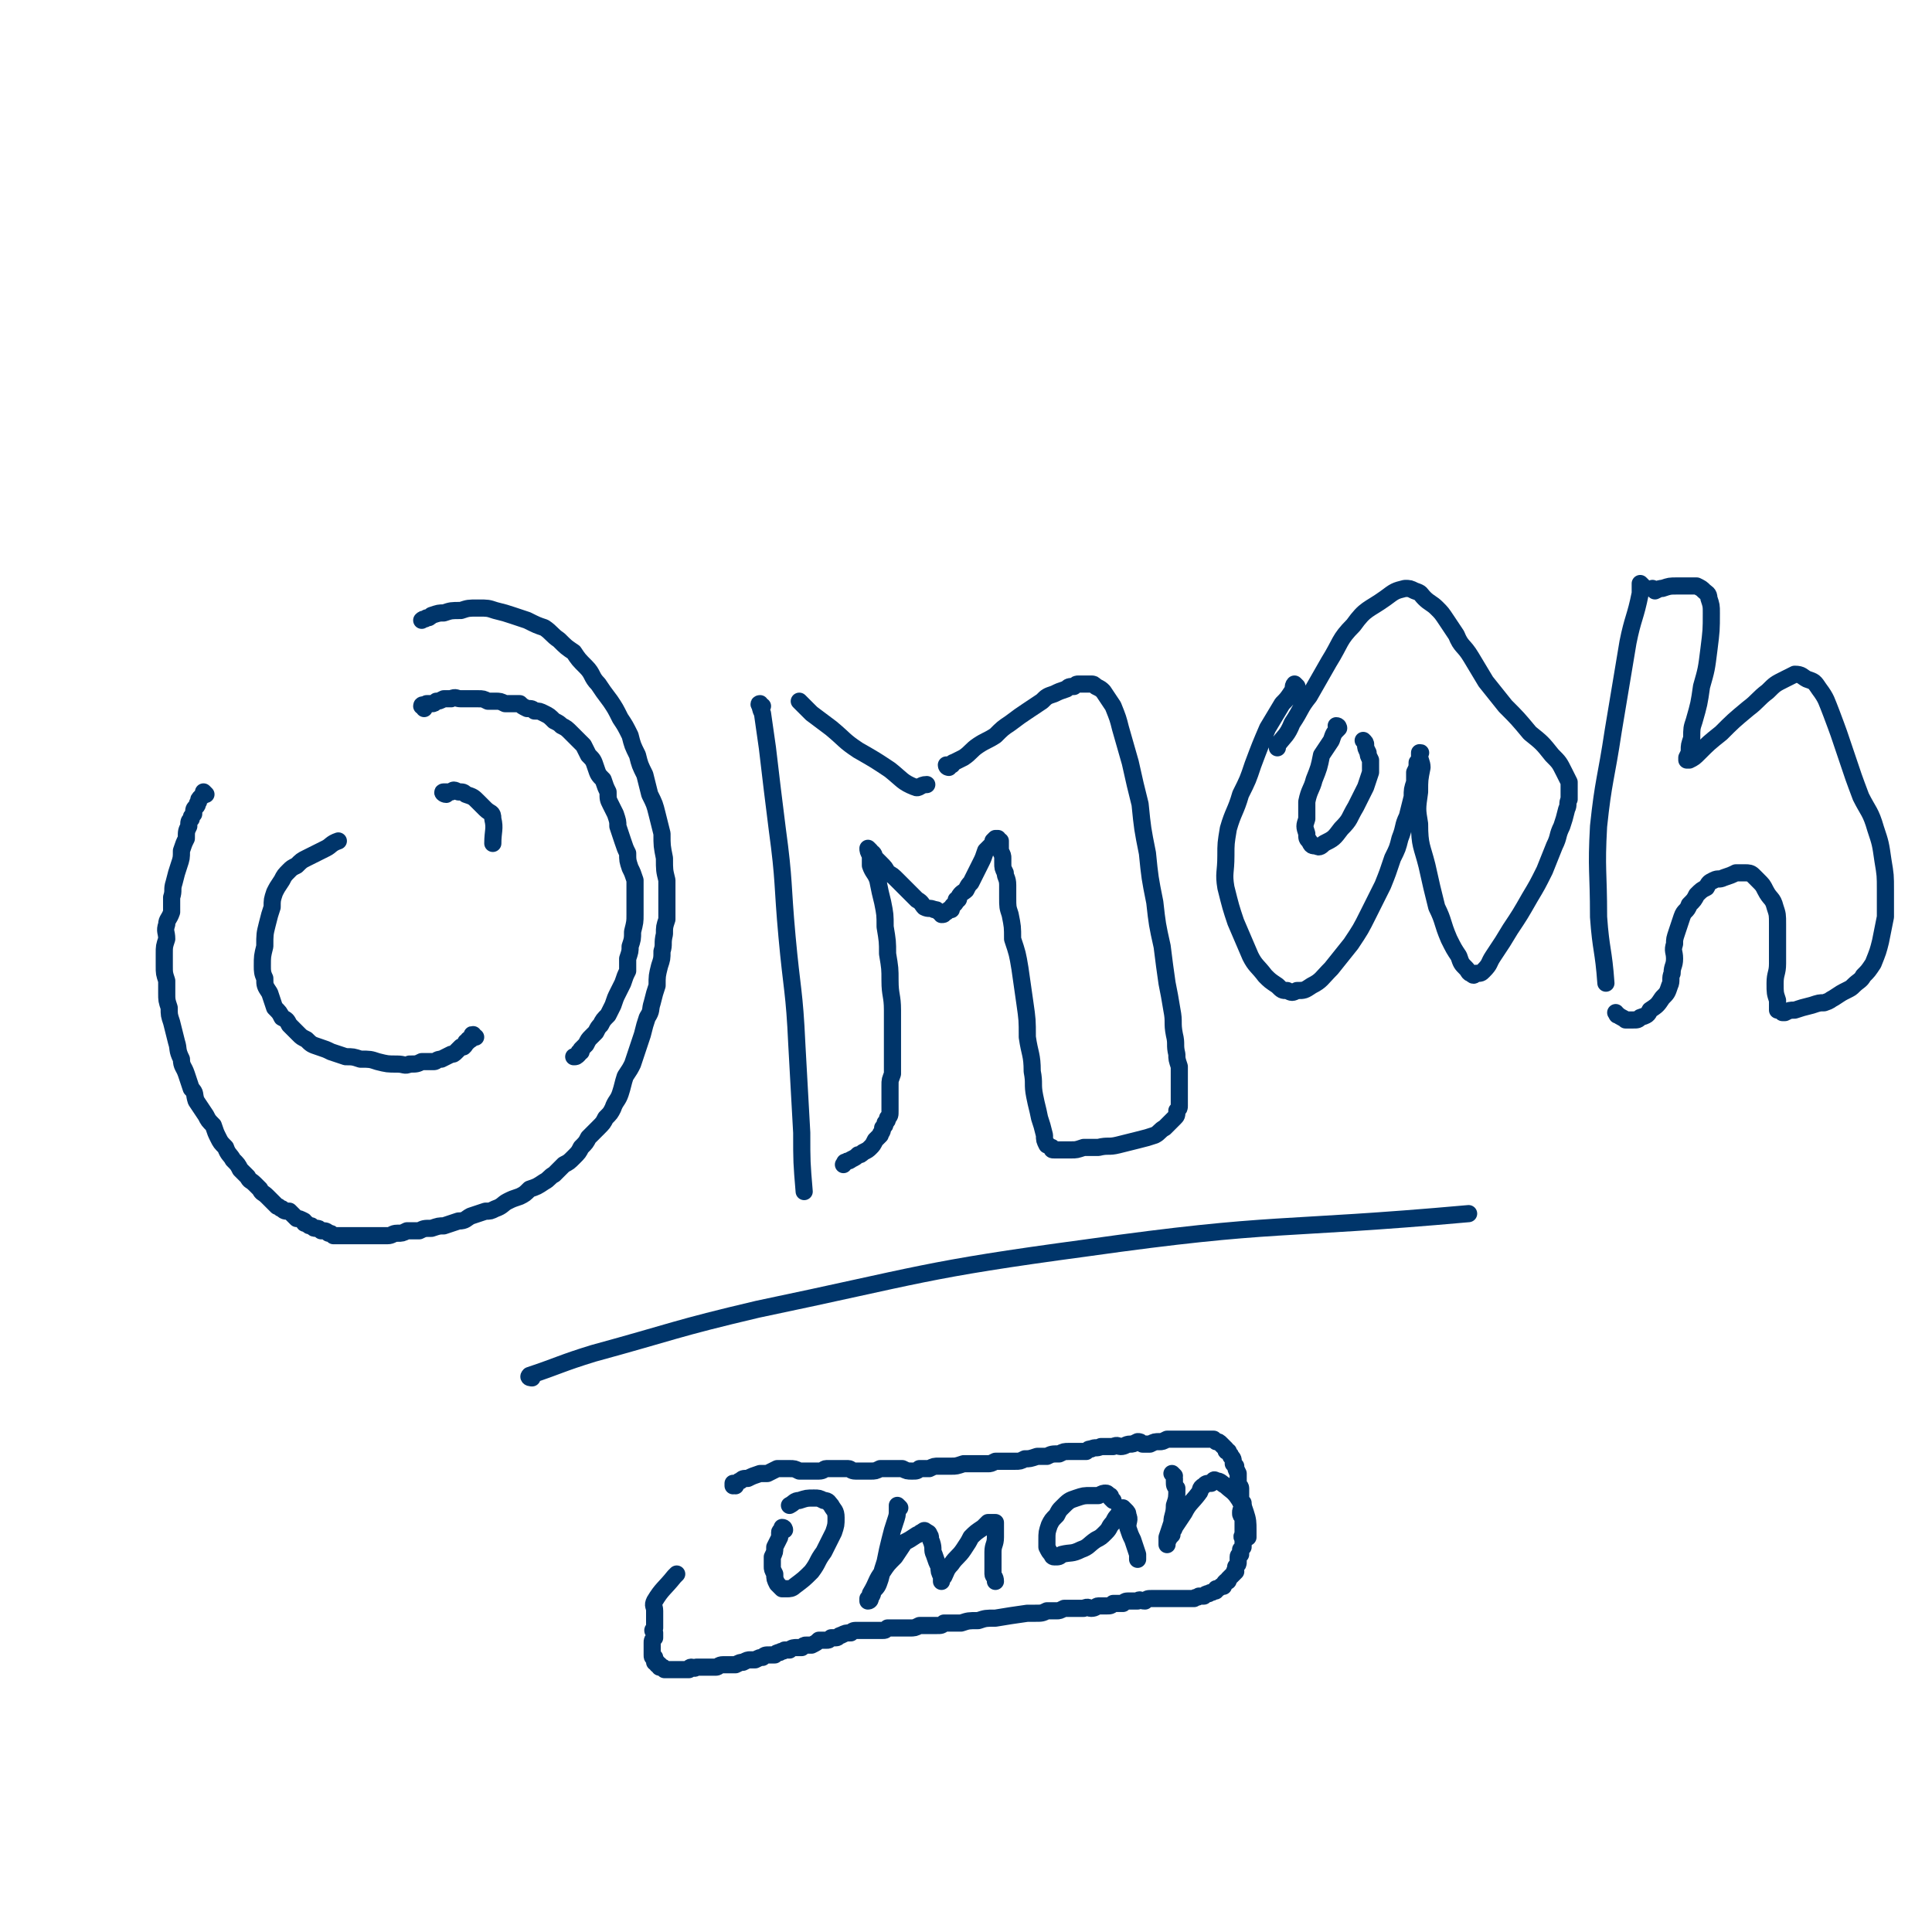<svg viewBox='0 0 788 788' version='1.1' xmlns='http://www.w3.org/2000/svg' xmlns:xlink='http://www.w3.org/1999/xlink'><g fill='none' stroke='#00356A' stroke-width='7' stroke-linecap='round' stroke-linejoin='round'><path d='M84,324c0,0 -1,-1 -1,-1 0,0 0,1 0,1 0,1 0,0 -1,1 -1,1 -1,1 -1,2 -1,1 0,1 -1,2 -1,1 -1,1 -1,3 -1,1 -1,1 -1,2 -1,1 -1,1 -1,3 -1,2 -1,2 -1,5 -1,2 -1,2 -2,5 0,3 0,3 -1,6 -1,3 -1,3 -2,7 -1,3 0,3 -1,6 0,3 0,3 0,6 -1,3 -2,3 -2,5 -1,3 0,3 0,6 -1,3 -1,3 -1,6 0,3 0,3 0,5 0,3 0,3 1,6 0,3 0,3 0,5 0,3 0,3 1,6 0,3 0,3 1,6 1,4 1,4 2,8 1,3 0,3 2,7 0,3 1,3 2,6 1,3 1,3 2,6 2,2 1,2 2,5 2,3 2,3 4,6 1,2 1,2 3,4 1,3 1,3 2,5 1,2 1,2 3,4 1,3 2,3 3,5 2,2 2,2 3,4 1,1 1,1 3,3 1,2 1,1 3,3 1,1 1,1 2,2 1,2 1,1 3,3 1,1 1,1 2,2 1,1 1,1 2,2 1,0 1,1 2,1 1,1 1,1 3,1 1,1 1,1 2,2 0,0 0,0 1,1 1,0 1,0 3,1 0,1 0,1 1,1 1,1 1,1 2,1 1,1 1,1 2,1 1,0 1,0 2,1 2,0 2,0 3,1 1,0 1,0 2,1 1,0 1,0 2,0 1,0 1,0 2,0 1,0 1,0 2,0 1,0 1,0 2,0 1,0 1,0 3,0 1,0 1,0 2,0 2,0 2,0 3,0 1,0 1,0 3,0 1,0 1,0 3,0 2,0 2,-1 4,-1 2,0 2,0 4,-1 2,0 2,0 5,0 2,-1 2,-1 5,-1 3,-1 3,-1 5,-1 3,-1 3,-1 6,-2 3,0 3,-1 5,-2 3,-1 3,-1 6,-2 2,0 2,0 4,-1 3,-1 3,-2 5,-3 2,-1 2,-1 5,-2 2,-1 2,-1 4,-3 3,-1 3,-1 6,-3 2,-1 2,-2 4,-3 2,-2 2,-2 4,-4 2,-1 2,-1 4,-3 2,-2 2,-2 3,-4 2,-2 2,-2 3,-4 2,-2 2,-2 4,-4 2,-2 2,-2 3,-4 2,-2 2,-2 3,-4 1,-3 2,-3 3,-6 1,-3 1,-4 2,-7 2,-3 2,-3 3,-5 1,-3 1,-3 2,-6 1,-3 1,-3 2,-6 1,-4 1,-4 2,-7 2,-3 1,-3 2,-6 1,-4 1,-4 2,-7 0,-4 0,-4 1,-8 1,-3 1,-3 1,-6 1,-3 0,-3 1,-7 0,-3 0,-3 1,-6 0,-4 0,-4 0,-7 0,-4 0,-4 0,-9 -1,-4 -1,-4 -1,-9 -1,-5 -1,-5 -1,-10 -1,-4 -1,-4 -2,-8 -1,-4 -1,-4 -3,-8 -1,-4 -1,-4 -2,-8 -2,-4 -2,-4 -3,-8 -2,-4 -2,-4 -3,-8 -2,-4 -2,-4 -4,-7 -2,-4 -2,-4 -4,-7 -3,-4 -3,-4 -5,-7 -3,-3 -2,-4 -5,-7 -3,-3 -3,-3 -5,-6 -3,-2 -3,-2 -6,-5 -3,-2 -3,-3 -6,-5 -3,-1 -3,-1 -7,-3 -3,-1 -3,-1 -6,-2 -3,-1 -3,-1 -7,-2 -3,-1 -3,-1 -7,-1 -4,0 -4,0 -7,1 -4,0 -4,0 -7,1 -2,0 -2,0 -5,1 -1,1 -1,1 -2,1 -1,1 -1,0 -2,1 '/><path d='M173,289c0,-1 -1,-1 -1,-1 0,-1 1,0 2,-1 1,0 1,0 2,0 1,0 1,0 2,-1 1,0 1,0 3,-1 2,0 2,0 3,0 2,-1 2,0 4,0 2,0 2,0 4,0 1,0 1,0 3,0 2,0 2,0 4,1 2,0 2,0 3,0 2,0 2,0 4,1 1,0 1,0 3,0 1,0 1,0 3,0 1,1 1,1 3,2 2,0 2,0 3,1 2,0 2,0 4,1 2,1 2,1 4,3 2,1 2,1 3,2 2,1 2,1 4,3 1,1 1,1 3,3 1,1 1,1 2,2 1,2 1,2 2,4 2,2 2,2 3,5 1,3 1,3 3,5 1,3 1,3 2,5 0,3 0,3 1,5 1,2 1,2 2,4 1,3 1,3 1,5 1,3 1,3 2,6 1,3 1,3 2,5 0,3 0,3 1,6 1,2 1,2 2,5 0,3 0,3 0,5 0,3 0,3 0,5 0,2 0,2 0,4 0,3 0,3 -1,7 0,3 0,3 -1,6 0,2 0,2 -1,5 0,2 0,2 0,5 -1,2 -1,2 -2,5 -1,2 -1,2 -2,4 -1,2 -1,2 -2,5 -1,2 -1,2 -2,4 -2,2 -2,2 -3,4 -1,1 -1,1 -2,3 -1,1 -1,1 -2,2 -1,1 -1,1 -2,3 -1,1 -1,1 -2,2 0,0 0,0 0,1 -1,0 -1,0 -1,1 0,0 0,0 0,0 -1,1 -1,1 -2,1 '/><path d='M182,324c-1,0 -2,-1 -1,-1 0,0 0,0 1,0 1,0 1,0 2,0 1,-1 1,-1 3,0 2,0 2,0 3,1 3,1 3,1 5,3 1,1 1,1 3,3 2,2 3,1 3,4 1,4 0,5 0,10 '/><path d='M194,423c-1,0 -1,-1 -1,-1 -1,0 0,0 0,1 0,0 0,0 0,0 -1,0 -1,0 -1,1 0,0 0,0 -1,0 0,1 0,1 -1,1 0,1 0,1 -1,2 0,0 0,0 -1,0 -1,1 -1,1 -2,2 -1,1 -1,1 -2,1 -2,1 -2,1 -4,2 -2,0 -2,1 -3,1 -2,0 -2,0 -5,0 -2,1 -2,1 -5,1 -2,1 -2,0 -5,0 -4,0 -4,0 -8,-1 -3,-1 -3,-1 -7,-1 -3,-1 -3,-1 -6,-1 -3,-1 -3,-1 -6,-2 -2,-1 -2,-1 -5,-2 -3,-1 -3,-1 -5,-3 -2,-1 -2,-1 -3,-2 -2,-2 -2,-2 -4,-4 -1,-2 -1,-2 -3,-3 -1,-2 -1,-2 -3,-4 -1,-3 -1,-3 -2,-6 -2,-3 -2,-3 -2,-6 -1,-2 -1,-3 -1,-5 0,-4 0,-4 1,-8 0,-5 0,-5 1,-9 1,-4 1,-4 2,-7 0,-3 0,-3 1,-6 1,-2 1,-2 3,-5 1,-2 1,-2 3,-4 1,-1 1,-1 3,-2 2,-2 2,-2 4,-3 4,-2 4,-2 8,-4 2,-1 2,-2 5,-3 '/><path d='M311,288c-1,0 -2,-1 -1,-1 0,1 0,2 1,4 1,7 1,7 2,14 2,17 2,17 4,33 3,22 2,22 4,44 2,22 3,22 4,44 1,18 1,18 2,36 0,12 0,12 1,24 '/><path d='M327,287c0,0 -1,-1 -1,-1 0,0 1,1 1,1 2,2 2,2 4,4 4,3 4,3 8,6 6,5 5,5 11,9 7,4 7,4 13,8 5,4 5,5 10,7 2,1 2,-1 5,-1 '/><path d='M387,313c0,0 -1,0 -1,-1 0,0 1,1 2,0 1,0 0,-1 1,-1 2,-1 2,-1 4,-2 3,-2 3,-3 6,-5 3,-2 4,-2 7,-4 3,-3 3,-3 6,-5 4,-3 4,-3 7,-5 3,-2 3,-2 6,-4 2,-2 2,-2 5,-3 2,-1 2,-1 5,-2 1,-1 1,-1 3,-1 1,-1 1,-1 2,-1 1,0 1,0 2,0 1,0 1,0 3,0 1,0 1,0 2,1 2,1 2,1 3,2 2,3 2,3 4,6 2,5 2,5 3,9 2,7 2,7 4,14 2,9 2,9 4,17 1,10 1,10 3,20 1,10 1,10 3,20 1,9 1,9 3,18 1,8 1,8 2,15 1,5 1,5 2,11 1,5 0,5 1,10 1,4 0,4 1,8 0,2 0,2 1,5 0,2 0,2 0,5 0,2 0,2 0,4 0,1 0,1 0,2 0,2 0,2 0,3 0,1 0,1 0,2 0,1 0,1 -1,2 0,2 0,2 -1,3 -2,2 -2,2 -4,4 -2,1 -2,2 -4,3 -3,1 -3,1 -7,2 -4,1 -4,1 -8,2 -4,1 -4,0 -8,1 -3,0 -3,0 -6,0 -3,1 -3,1 -5,1 -1,0 -1,0 -3,0 -1,0 -1,0 -2,0 -1,0 -1,0 -2,0 -1,0 -1,0 -1,-1 -1,0 -1,-1 -2,-1 -1,-2 -1,-2 -1,-4 -1,-4 -1,-4 -2,-7 -1,-5 -1,-4 -2,-9 -1,-5 0,-5 -1,-10 0,-7 -1,-7 -2,-14 0,-7 0,-7 -1,-14 -1,-7 -1,-7 -2,-14 -1,-6 -1,-6 -3,-12 0,-5 0,-5 -1,-10 -1,-3 -1,-3 -1,-7 0,-3 0,-3 0,-5 0,-3 -1,-3 -1,-5 -1,-2 -1,-2 -1,-4 0,-1 0,-1 0,-2 0,-1 0,-1 -1,-3 0,0 0,0 0,-1 0,-1 0,-1 0,-1 0,-1 0,-1 0,-2 0,0 0,0 0,0 -1,0 0,0 0,0 -1,0 -1,0 -1,0 0,-1 0,-1 0,-1 0,0 0,0 0,0 -1,0 -1,0 -1,0 0,0 0,0 -1,1 0,1 0,1 -1,2 -1,1 -1,1 -2,2 -1,3 -1,3 -2,5 -1,2 -1,2 -2,4 -1,2 -1,2 -2,4 -1,1 -1,1 -2,3 -1,1 -2,1 -3,3 0,1 0,1 -1,1 0,1 0,1 -1,2 -1,1 -1,1 -1,2 -1,0 -1,0 -1,0 -1,1 -1,1 -1,1 0,0 0,0 -1,0 0,1 0,1 -1,1 0,-1 0,-1 -1,-1 -1,-1 -1,-1 -2,-1 -2,-1 -2,0 -4,-1 -1,-1 -1,-2 -3,-3 -2,-2 -2,-2 -4,-4 -2,-2 -2,-2 -4,-4 -2,-2 -2,-2 -4,-3 -1,-2 -1,-2 -3,-4 -1,-1 -1,-1 -2,-2 -1,-1 0,-1 -1,-2 -1,0 -1,0 -1,-1 0,0 0,0 0,0 -1,-1 -1,-1 -1,-1 0,1 0,1 1,3 0,2 0,2 0,4 1,3 2,3 3,6 1,5 1,5 2,9 1,5 1,5 1,10 1,6 1,6 1,11 1,6 1,6 1,11 0,6 1,6 1,12 0,5 0,5 0,10 0,4 0,4 0,9 0,3 0,3 0,7 -1,3 -1,2 -1,5 0,2 0,2 0,4 0,2 0,2 0,3 0,2 0,2 0,3 0,2 0,2 -1,3 0,1 0,1 -1,2 0,1 0,1 -1,2 0,2 -1,2 -1,3 -1,1 -1,1 -2,2 -1,2 -1,2 -2,3 -1,1 -1,1 -3,2 -1,1 -1,1 -2,1 -1,1 -1,1 -3,2 -1,1 -1,0 -2,1 -1,0 0,0 -1,1 '/><path d='M529,280c0,0 -1,-1 -1,-1 -1,1 0,2 -1,3 -2,3 -2,3 -4,5 -3,5 -3,5 -6,10 -3,7 -3,7 -6,15 -2,6 -2,6 -5,12 -2,7 -3,7 -5,14 -1,6 -1,6 -1,11 0,7 -1,7 0,13 2,8 2,8 4,14 3,7 3,7 6,14 2,4 3,4 6,8 2,2 2,2 5,4 2,2 2,2 4,2 2,1 2,1 4,0 3,0 3,0 6,-2 4,-2 4,-3 8,-7 4,-5 4,-5 8,-10 4,-6 4,-6 7,-12 3,-6 3,-6 6,-12 2,-5 2,-5 4,-11 2,-4 2,-4 3,-8 2,-5 1,-5 3,-9 1,-4 1,-4 2,-8 0,-3 0,-3 1,-6 0,-2 0,-2 0,-4 1,-2 1,-2 1,-4 1,-1 1,-1 1,-2 0,0 0,0 0,-1 0,0 0,-1 0,-1 0,0 0,0 0,0 1,0 0,0 0,1 0,2 1,3 1,5 -1,5 -1,5 -1,10 -1,7 -1,7 0,13 0,9 1,9 3,17 2,9 2,9 4,17 3,6 2,6 5,13 2,4 2,4 4,7 1,3 1,3 3,5 1,1 1,2 2,2 1,1 1,1 2,0 2,0 2,0 3,-1 3,-3 2,-3 4,-6 4,-6 4,-6 7,-11 4,-6 4,-6 8,-13 3,-5 3,-5 6,-11 2,-5 2,-5 4,-10 2,-4 1,-4 3,-8 1,-3 1,-3 2,-7 1,-2 0,-2 1,-4 0,-2 0,-2 0,-3 0,-2 0,-2 0,-4 -1,-2 -1,-2 -2,-4 -2,-4 -2,-4 -5,-7 -4,-5 -4,-5 -9,-9 -5,-6 -5,-6 -10,-11 -4,-5 -4,-5 -8,-10 -3,-5 -3,-5 -6,-10 -3,-5 -4,-4 -6,-9 -2,-3 -2,-3 -4,-6 -2,-3 -2,-3 -4,-5 -2,-2 -3,-2 -5,-4 -2,-2 -1,-2 -4,-3 -2,-1 -2,-1 -4,-1 -4,1 -4,1 -8,4 -7,5 -8,4 -13,11 -6,6 -5,7 -10,15 -4,7 -4,7 -8,14 -4,5 -3,5 -7,11 -2,5 -3,5 -6,9 0,0 0,0 0,1 '/><path d='M546,297c0,0 0,-1 -1,-1 0,0 1,1 1,1 -2,2 -2,2 -3,5 -2,3 -2,3 -4,6 -1,5 -1,5 -3,10 -1,4 -2,4 -3,9 0,4 0,4 0,7 -1,3 -1,3 0,6 0,2 0,2 1,3 1,2 1,2 3,2 1,1 2,0 3,-1 4,-2 4,-2 7,-6 4,-4 3,-4 6,-9 2,-4 2,-4 4,-8 1,-3 1,-3 2,-6 0,-3 0,-3 0,-5 -1,-2 -1,-2 -1,-3 -1,-2 -1,-2 -1,-3 0,-1 0,-1 -1,-2 '/><path d='M670,239c0,0 -1,-1 -1,-1 0,1 0,2 0,4 -2,10 -3,10 -5,20 -3,18 -3,18 -6,36 -3,20 -4,20 -6,39 -1,18 0,18 0,37 1,14 2,13 3,27 '/><path d='M675,241c0,0 -1,-1 -1,-1 0,0 1,1 1,1 2,-1 2,-1 3,-1 3,-1 3,-1 6,-1 2,0 2,0 4,0 2,0 2,0 4,0 2,1 2,1 3,2 1,1 2,1 2,3 1,3 1,3 1,6 0,7 0,7 -1,15 -1,8 -1,8 -3,15 -1,7 -1,7 -3,14 -1,3 -1,3 -1,7 -1,3 -1,3 -1,5 0,1 0,1 -1,3 0,0 0,0 0,1 0,0 1,0 1,0 2,-1 2,-1 4,-3 4,-4 4,-4 9,-8 5,-5 5,-5 11,-10 4,-3 4,-4 8,-7 3,-3 3,-3 7,-5 2,-1 2,-1 4,-2 3,0 3,1 5,2 3,1 3,1 5,4 3,4 3,5 5,10 3,8 3,8 6,17 3,9 3,9 6,17 3,6 4,6 6,13 2,6 2,6 3,13 1,6 1,6 1,12 0,5 0,5 0,11 -1,5 -1,5 -2,10 -1,4 -1,4 -3,9 -2,3 -2,3 -4,5 -1,2 -2,2 -4,4 -1,1 -1,1 -3,2 -2,1 -2,1 -5,3 -2,1 -1,1 -4,2 -2,0 -2,0 -5,1 -4,1 -4,1 -7,2 -2,0 -2,0 -4,1 0,0 0,0 -1,0 -1,-1 -1,-1 -2,-1 0,-2 0,-2 0,-4 -1,-3 -1,-3 -1,-7 0,-4 1,-4 1,-8 0,-4 0,-4 0,-7 0,-5 0,-5 0,-9 0,-4 0,-4 -1,-7 -1,-4 -2,-3 -4,-7 -1,-2 -1,-2 -3,-4 -1,-1 -1,-1 -2,-2 -1,-1 -2,-1 -3,-1 -2,0 -2,0 -4,0 -2,1 -2,1 -5,2 -2,1 -2,0 -4,1 -2,1 -2,1 -3,3 -2,1 -2,1 -4,3 -1,2 -1,2 -3,4 -1,3 -2,2 -3,5 -1,3 -1,3 -2,6 -1,3 -1,3 -1,5 -1,3 0,3 0,6 0,3 -1,3 -1,6 -1,2 0,3 -1,5 -1,3 -1,3 -3,5 -2,3 -2,3 -5,5 -1,2 -1,2 -4,3 -1,1 -1,1 -3,1 -1,0 -1,0 -3,0 -1,-1 -2,-1 -3,-2 -1,0 0,0 -1,-1 '/><path d='M320,624c0,0 0,-1 -1,-1 0,0 0,1 0,1 0,1 -1,0 -1,1 0,1 0,1 0,2 -1,2 -1,2 -2,4 0,2 0,2 -1,4 0,2 0,2 0,4 0,1 0,1 1,3 0,2 0,2 1,4 1,1 1,1 2,2 1,0 1,0 2,0 1,0 2,0 3,-1 4,-3 4,-3 7,-6 3,-4 2,-4 5,-8 2,-4 2,-4 4,-8 1,-3 1,-3 1,-6 0,-3 -1,-3 -2,-5 -1,-1 -1,-2 -3,-2 -2,-1 -2,-1 -4,-1 -3,0 -3,0 -6,1 -2,0 -2,1 -4,2 '/><path d='M367,615c0,0 -1,-1 -1,-1 0,0 0,1 0,2 0,2 0,2 -1,5 -1,3 -1,3 -2,7 -1,4 -1,4 -2,9 -1,3 -1,3 -2,7 -1,3 -1,3 -3,5 0,2 -1,2 -1,3 0,0 0,1 -1,1 0,0 0,-1 0,-1 1,-1 1,-1 1,-2 3,-5 2,-5 5,-9 2,-3 2,-3 5,-6 2,-3 2,-3 4,-6 2,-1 2,-1 5,-3 1,0 1,-1 2,-1 1,-1 1,-1 2,0 0,0 1,0 1,1 1,1 0,1 1,3 1,3 0,3 1,5 1,3 1,3 2,5 0,2 0,2 1,4 0,1 0,1 0,2 0,0 0,0 0,0 0,0 0,-1 1,-2 1,-2 1,-3 3,-5 2,-3 3,-3 5,-6 2,-3 2,-3 3,-5 2,-2 2,-2 5,-4 1,-1 1,-1 2,-2 1,0 1,0 2,0 0,0 1,0 1,0 0,1 0,1 0,2 0,2 0,2 0,4 0,3 -1,3 -1,6 0,3 0,3 0,6 0,1 0,1 0,3 0,1 1,1 1,3 '/><path d='M454,612c0,0 -1,-1 -1,-1 0,0 0,0 0,0 0,-1 0,-1 -1,-1 0,0 0,-1 -1,-1 -1,0 -1,0 -3,1 -2,0 -2,0 -3,0 -3,0 -3,0 -6,1 -3,1 -3,1 -6,4 -1,1 -1,1 -2,3 -2,2 -2,2 -3,4 -1,3 -1,3 -1,6 0,2 0,2 0,3 1,2 1,2 2,3 0,0 0,1 1,1 2,0 2,0 3,-1 4,-1 4,0 8,-2 3,-1 3,-2 6,-4 2,-1 2,-1 4,-3 2,-2 1,-2 3,-4 1,-2 1,-2 2,-3 1,-1 0,-1 1,-2 0,-1 1,-1 1,-1 0,0 0,0 0,0 1,1 1,1 1,1 1,1 1,1 1,2 1,2 0,2 0,5 1,3 1,3 2,5 1,3 1,3 2,6 0,1 0,1 0,2 '/><path d='M479,602c0,0 -1,-1 -1,-1 0,0 1,1 1,2 0,0 0,1 0,1 0,2 0,2 1,3 0,4 0,4 -1,7 0,4 -1,4 -1,7 -1,3 -1,3 -2,6 0,1 0,1 0,2 0,0 0,1 0,1 0,0 0,-1 0,-1 1,-2 1,-2 2,-3 0,-2 1,-2 1,-3 2,-3 2,-3 4,-6 2,-4 3,-4 6,-8 1,-1 0,-2 2,-3 1,-1 1,-1 3,-1 1,-1 1,-2 2,-1 2,0 2,1 4,2 2,2 3,2 5,5 2,3 2,3 3,6 1,3 1,4 1,7 0,2 0,2 0,3 '/><path d='M217,562c0,0 -2,0 -1,-1 12,-4 13,-5 26,-9 33,-9 33,-10 67,-18 67,-14 67,-16 134,-25 78,-11 78,-7 156,-14 '/><path d='M300,606c0,0 -1,-1 -1,-1 0,0 0,1 0,1 0,0 1,0 1,-1 1,0 1,-1 2,-1 1,-1 1,-1 3,-1 2,-1 2,-1 5,-2 1,0 1,0 3,0 2,-1 2,-1 4,-2 2,0 2,0 5,0 2,0 2,0 4,1 2,0 2,0 5,0 1,0 1,0 3,0 2,0 2,-1 3,-1 1,0 1,0 3,0 1,0 1,0 2,0 2,0 2,0 4,0 1,0 1,1 3,1 2,0 2,0 3,0 2,0 2,0 3,0 2,0 2,0 4,-1 1,0 1,0 3,0 2,0 2,0 3,0 2,0 2,0 3,0 2,1 2,1 4,1 2,0 2,0 3,-1 2,0 2,0 4,0 2,-1 2,-1 4,-1 3,0 3,0 5,0 2,0 2,0 5,-1 2,0 2,0 3,0 2,0 2,0 4,0 1,0 1,0 3,0 1,0 1,0 3,-1 2,0 2,0 4,0 2,0 2,0 4,0 2,0 2,0 4,-1 2,0 2,0 5,-1 2,0 2,0 4,0 2,-1 2,-1 5,-1 2,-1 2,-1 4,-1 2,0 2,0 4,0 1,0 1,0 3,0 1,-1 1,-1 2,-1 2,-1 2,0 4,-1 1,0 1,0 3,0 1,0 1,0 2,0 2,-1 2,0 3,0 2,0 2,-1 4,-1 1,0 1,0 3,-1 1,0 1,0 2,1 1,0 1,0 3,0 2,-1 2,-1 4,-1 1,0 1,0 3,-1 1,0 1,0 2,0 1,0 1,0 3,0 1,0 1,0 3,0 1,0 1,0 2,0 1,0 1,0 2,0 1,0 1,0 2,0 1,0 1,0 2,0 1,0 1,0 1,0 1,0 1,0 1,0 1,0 1,0 1,0 1,1 1,1 1,1 1,0 1,0 2,1 0,0 0,0 0,0 1,1 1,1 1,1 0,0 0,0 1,1 0,1 0,1 1,1 0,1 1,1 1,2 1,1 1,1 1,3 0,0 0,0 1,1 0,1 0,1 1,3 0,1 0,1 0,2 0,1 0,1 0,2 0,1 1,1 1,2 0,1 0,1 0,2 0,1 0,1 0,3 0,1 0,1 1,1 0,1 0,1 0,2 -1,1 -1,1 -1,2 0,1 0,1 1,2 0,2 0,2 0,3 0,1 0,1 0,2 0,1 0,1 0,2 -1,1 0,1 0,2 0,1 0,1 0,2 0,0 0,0 0,1 -1,1 -1,1 -1,1 0,1 0,1 0,2 0,0 -1,0 -1,1 0,0 0,0 0,1 0,1 0,1 0,1 0,1 0,1 -1,2 0,1 0,1 0,1 -1,1 0,1 0,1 -1,1 -1,1 -2,2 0,0 0,0 -1,1 0,1 0,1 -1,1 -1,1 -1,1 -1,2 -1,0 -1,0 -1,0 -1,1 -1,1 -2,1 0,1 0,1 -1,1 -1,1 -1,0 -2,1 -1,0 -1,0 -2,1 -1,0 -1,0 -2,0 -1,1 -1,0 -2,1 -2,0 -2,0 -3,0 -1,0 -1,0 -3,0 -1,0 -1,0 -2,0 -1,0 -1,0 -3,0 -1,0 -1,0 -2,0 -2,0 -2,0 -4,0 -2,0 -2,0 -3,1 -2,0 -2,-1 -3,0 -1,0 -1,0 -3,0 -2,0 -2,0 -3,1 -2,0 -2,0 -4,0 -1,1 -1,1 -3,1 -2,0 -2,0 -3,0 -1,0 -1,1 -3,1 -1,0 -1,-1 -3,0 -1,0 -1,0 -2,0 -2,0 -2,0 -3,0 -2,0 -2,0 -3,0 -2,1 -2,1 -3,1 -2,0 -2,0 -4,0 -2,1 -2,1 -5,1 -1,0 -1,0 -3,0 -7,1 -7,1 -13,2 -4,0 -4,0 -7,1 -4,0 -4,0 -7,1 -2,0 -2,0 -3,0 -2,0 -2,0 -4,0 -1,1 -1,1 -3,1 -2,0 -2,0 -3,0 -2,0 -2,0 -4,0 -2,1 -2,1 -4,1 -2,0 -2,0 -4,0 -3,0 -3,0 -5,0 -1,1 -1,1 -2,1 -2,0 -2,0 -4,0 -1,0 -1,0 -3,0 -1,0 -1,0 -3,0 -2,0 -2,0 -3,1 -2,0 -2,0 -4,1 -1,0 -1,1 -2,1 -1,0 -1,0 -2,0 -1,1 -1,1 -2,1 -1,0 -2,0 -3,0 -1,1 -1,1 -3,2 -1,0 -1,0 -2,0 -1,0 -1,0 -2,1 -1,0 -1,0 -2,0 -1,0 -2,0 -3,1 -1,0 -1,0 -2,0 -1,1 -1,0 -2,1 -1,0 -1,0 -2,1 -1,0 -1,0 -2,0 -2,0 -2,0 -3,1 -1,0 -1,0 -3,1 -1,0 -1,0 -2,0 -1,0 -1,0 -3,1 -1,0 -1,0 -3,1 -1,0 -1,0 -3,0 -1,0 -1,0 -2,0 -2,0 -2,1 -3,1 -2,0 -2,0 -3,0 -1,0 -1,0 -2,0 -2,0 -2,0 -3,0 -1,1 -1,0 -2,0 -1,0 -1,1 -1,1 -1,0 -1,0 -2,0 -1,0 -1,0 -2,0 -1,0 -1,0 -1,0 -1,0 -1,0 -1,0 -1,0 -1,0 -1,0 -1,0 -1,0 -1,0 -1,0 -1,0 -1,0 0,0 0,0 0,0 -1,0 -1,0 -1,0 0,0 0,0 0,0 0,0 0,-1 -1,-1 0,0 0,0 0,0 0,0 0,0 0,0 0,0 0,0 0,0 -1,0 -1,0 -1,0 0,0 0,-1 0,-1 0,0 -1,0 -1,0 0,0 0,0 0,0 0,0 0,0 0,-1 -1,0 -1,0 -1,0 0,0 0,0 0,0 0,-1 0,-1 0,-1 0,0 0,0 0,-1 0,0 0,0 0,0 -1,0 -1,0 -1,-1 0,0 0,0 0,0 0,-1 0,-1 0,-1 0,0 0,0 0,0 0,-1 0,-1 0,-1 0,-1 0,-1 0,-1 0,-1 0,-1 0,-2 0,-1 0,-1 1,-2 0,-1 0,-1 0,-2 -1,-1 -1,-1 0,-2 0,-2 0,-2 0,-3 0,-2 0,-2 0,-4 0,-2 -1,-2 0,-4 3,-5 4,-5 8,-10 0,0 0,0 1,-1 '/></g>
</svg>